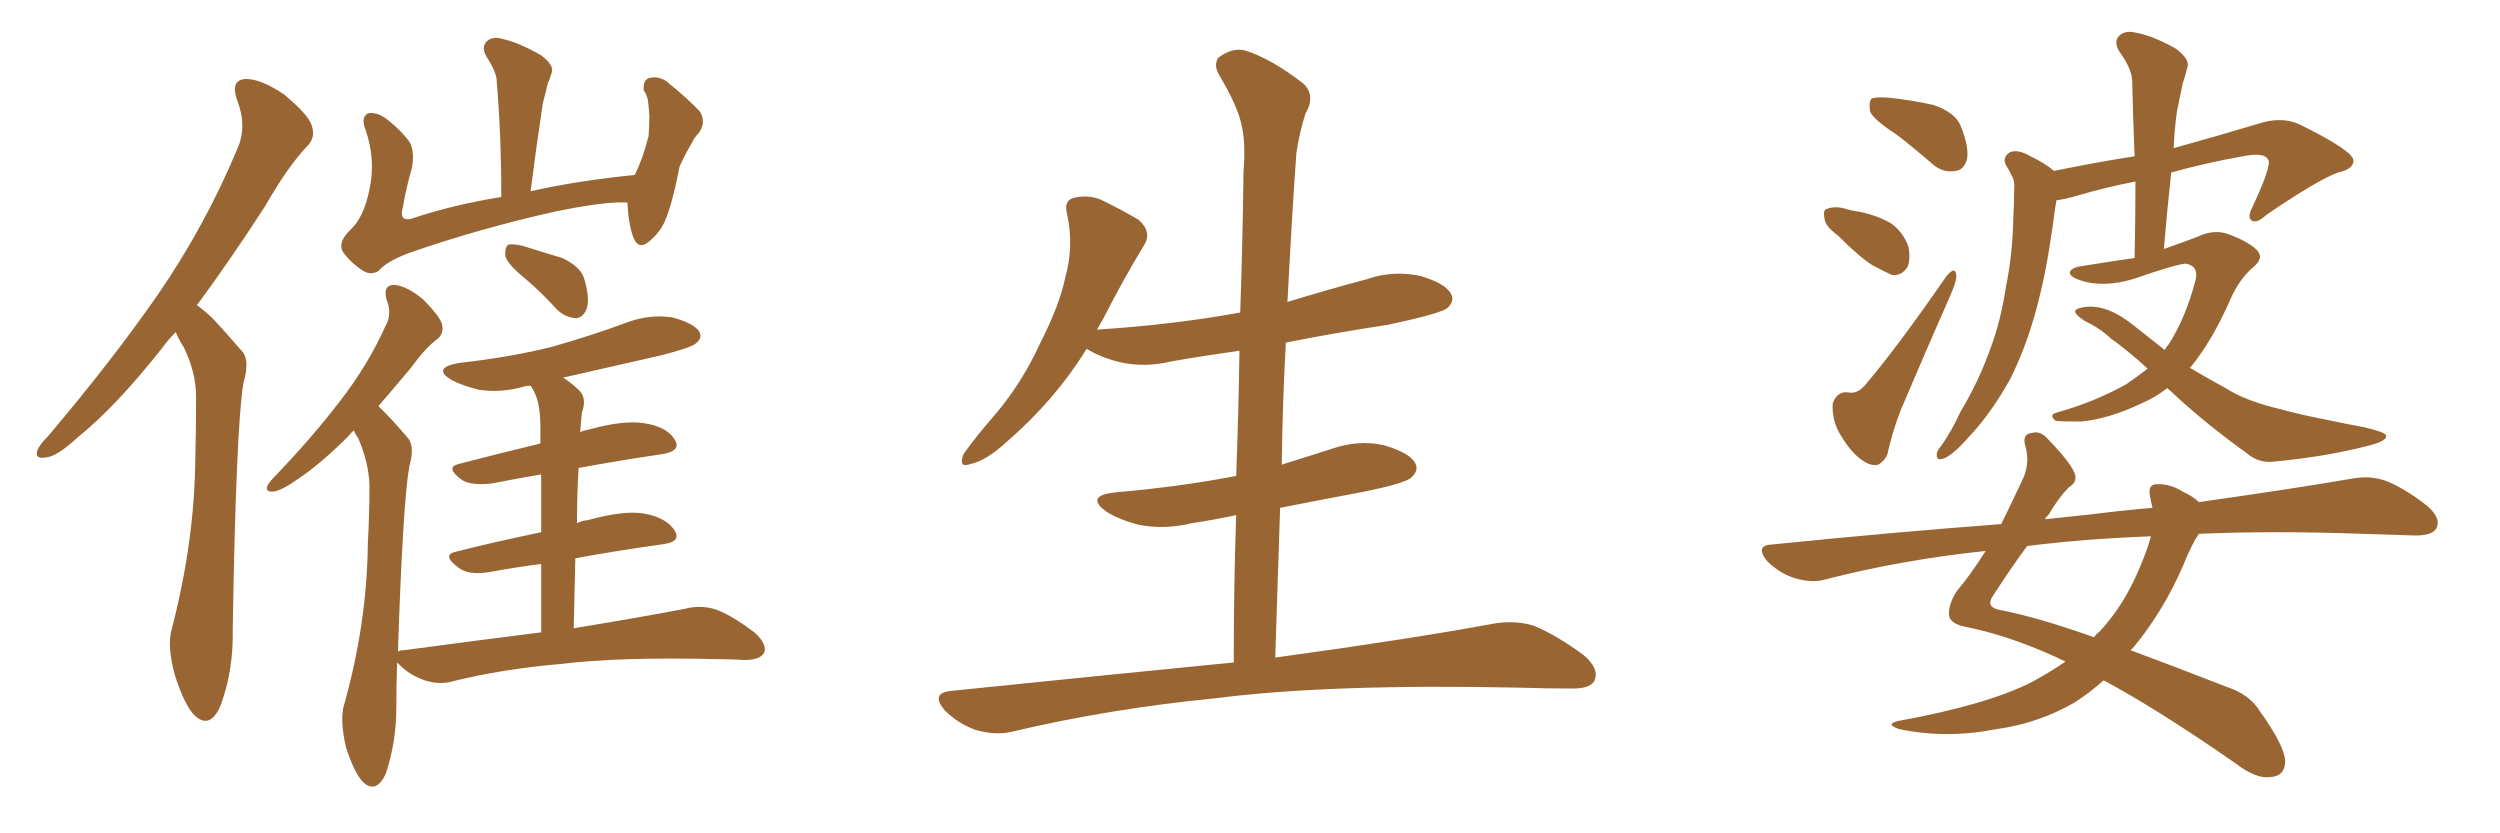 <svg xmlns="http://www.w3.org/2000/svg" xmlns:xlink="http://www.w3.org/1999/xlink" width="450" height="150"><path fill="#996633" padding="10" d="M31.64 59.77L31.64 59.77Q30.18 61.23 29.15 62.70L29.15 62.70Q20.80 73.24 14.06 78.66L14.06 78.66Q10.25 82.18 8.35 82.32L8.35 82.32Q6.15 82.76 6.74 81.01L6.74 81.01Q7.18 79.98 8.64 78.52L8.64 78.52Q20.07 65.04 28.42 53.03L28.42 53.03Q37.06 40.43 42.77 26.66L42.77 26.66Q44.53 22.71 42.63 17.87L42.63 17.87Q41.46 14.36 44.24 14.21L44.24 14.21Q47.02 14.21 51.12 16.99L51.12 16.99Q55.52 20.65 56.10 22.56L56.10 22.56Q56.84 24.76 55.37 26.22L55.37 26.22Q51.86 29.88 47.75 37.06L47.75 37.06Q41.31 47.02 35.45 54.93L35.45 54.93Q37.06 56.10 38.53 57.57L38.53 57.57Q40.58 59.77 43.36 62.99L43.36 62.99Q45.12 64.60 43.80 68.99L43.80 68.99Q42.48 77.20 41.89 113.38L41.89 113.38Q42.04 120.70 39.70 127.00L39.70 127.00Q37.79 131.40 35.01 128.76L35.01 128.76Q33.25 127.00 31.49 121.58L31.49 121.58Q30.03 116.31 30.91 113.23L30.91 113.23Q35.01 97.56 35.16 82.47L35.16 82.47Q35.30 76.90 35.30 71.48L35.30 71.48Q35.30 67.09 33.11 62.55L33.11 62.55Q32.23 61.23 31.64 59.77ZM112.94 36.47L112.94 36.47Q109.13 36.18 99.90 38.09L99.90 38.09Q86.72 41.02 73.97 45.41L73.97 45.41Q69.58 47.02 68.12 48.78L68.12 48.78Q66.65 49.66 65.19 48.63L65.19 48.63Q62.99 47.17 61.67 45.26L61.67 45.26Q60.79 43.51 63.13 41.31L63.13 41.31Q65.48 39.11 66.50 34.13L66.50 34.13Q67.68 28.71 65.77 23.29L65.77 23.29Q64.89 20.95 66.36 20.36L66.36 20.36Q67.68 20.21 69.14 21.09L69.14 21.09Q71.92 23.14 73.68 25.49L73.68 25.49Q74.71 27.25 74.12 30.32L74.12 30.32Q73.10 33.84 72.51 37.35L72.51 37.35Q71.78 39.84 73.97 39.40L73.97 39.40Q81.30 36.91 90.23 35.45L90.23 35.45Q90.23 23.88 89.36 14.06L89.36 14.06Q89.06 12.45 87.60 10.25L87.60 10.25Q86.57 8.50 87.60 7.47L87.60 7.47Q88.62 6.45 90.53 7.03L90.53 7.03Q93.31 7.62 97.41 9.96L97.41 9.96Q99.76 11.72 99.32 13.04L99.32 13.04Q99.02 14.06 98.58 15.09L98.58 15.09Q98.29 16.41 97.71 18.60L97.71 18.60Q96.53 26.37 95.51 34.42L95.51 34.42Q104.00 32.52 114.26 31.49L114.26 31.49Q115.72 28.56 116.75 24.46L116.75 24.46Q116.89 22.27 116.89 20.80L116.89 20.80Q116.75 18.90 116.60 17.87L116.60 17.87Q116.31 16.85 115.87 16.26L115.87 16.26Q115.72 14.50 116.75 14.06L116.75 14.06Q118.51 13.62 119.97 14.65L119.97 14.65Q123.78 17.72 125.98 20.07L125.98 20.07Q127.15 21.97 125.83 23.88L125.83 23.88Q124.95 24.76 124.51 25.78L124.51 25.78Q123.34 27.69 122.31 30.03L122.31 30.03Q121.00 36.91 119.53 40.14L119.53 40.14Q118.51 42.19 116.60 43.65L116.60 43.65Q114.84 44.97 113.96 42.63L113.96 42.63Q113.09 40.14 112.94 36.47ZM94.48 50.10L94.48 50.10Q91.41 47.61 90.97 46.14L90.97 46.14Q90.82 44.68 91.41 44.09L91.41 44.09Q92.14 43.80 94.04 44.24L94.04 44.24Q97.71 45.41 101.22 46.44L101.22 46.44Q104.59 48.05 105.18 50.24L105.18 50.24Q106.20 53.76 105.62 55.52L105.62 55.52Q105.03 57.13 103.71 57.28L103.71 57.28Q101.66 57.13 100.20 55.66L100.20 55.66Q97.27 52.44 94.48 50.10ZM97.41 113.82L97.41 113.82L97.41 113.82Q97.41 106.79 97.41 101.51L97.41 101.51Q92.87 102.10 88.04 102.98L88.04 102.98Q84.38 103.56 82.62 102.25L82.62 102.25Q79.39 99.90 82.03 99.32L82.03 99.32Q88.92 97.56 97.41 95.80L97.41 95.80Q97.41 89.50 97.41 85.40L97.41 85.40Q93.02 86.13 88.62 87.01L88.62 87.01Q84.96 87.45 83.20 86.43L83.20 86.43Q79.98 84.08 82.62 83.50L82.62 83.50Q89.36 81.74 97.27 79.83L97.27 79.83Q97.27 77.34 97.27 76.76L97.27 76.76Q97.27 73.24 96.39 71.04L96.39 71.04Q95.95 70.02 95.51 69.43L95.51 69.43Q94.78 69.43 94.34 69.58L94.34 69.58Q90.23 70.75 86.28 70.17L86.28 70.17Q83.20 69.43 81.30 68.41L81.30 68.41Q77.64 66.21 82.62 65.33L82.62 65.33Q91.85 64.31 99.46 62.40L99.46 62.40Q106.64 60.35 112.94 58.01L112.94 58.01Q116.89 56.54 121.00 57.13L121.00 57.13Q124.80 58.15 125.83 59.62L125.83 59.62Q126.56 60.79 125.24 61.82L125.24 61.82Q124.51 62.55 118.80 64.01L118.80 64.01Q109.86 66.06 101.37 67.97L101.37 67.97Q102.98 68.99 104.44 70.46L104.44 70.46Q105.62 71.92 104.74 74.27L104.74 74.27Q104.59 75.59 104.44 77.78L104.44 77.78Q105.03 77.49 105.91 77.34L105.91 77.34Q112.21 75.59 115.87 76.17L115.87 76.17Q119.97 76.76 121.44 79.10L121.44 79.10Q122.75 81.15 119.24 81.74L119.24 81.74Q112.21 82.76 104.15 84.23L104.15 84.23Q103.86 88.92 103.86 94.19L103.86 94.19Q104.59 93.75 105.91 93.60L105.91 93.60Q112.21 91.85 115.87 92.43L115.87 92.43Q119.97 93.16 121.44 95.51L121.44 95.51Q122.75 97.56 119.09 98.00L119.09 98.00Q111.62 99.02 103.56 100.49L103.56 100.49Q103.42 106.35 103.27 113.09L103.27 113.09Q115.72 111.04 123.34 109.57L123.34 109.57Q126.12 108.84 128.91 109.72L128.91 109.72Q131.98 110.89 135.94 113.96L135.94 113.96Q138.13 116.02 137.55 117.48L137.55 117.48Q136.82 118.80 134.03 118.80L134.03 118.80Q131.69 118.65 129.35 118.65L129.35 118.65Q111.47 118.21 100.78 119.53L100.78 119.53Q90.53 120.41 81.59 122.61L81.59 122.61Q79.25 123.34 76.46 122.46L76.46 122.46Q73.83 121.58 71.92 119.68L71.92 119.68Q71.63 119.38 71.48 119.24L71.48 119.24Q71.34 123.19 71.34 127.29L71.34 127.29Q71.34 133.59 69.43 139.31L69.43 139.31Q67.68 142.97 65.33 140.77L65.33 140.77Q63.72 139.01 62.26 134.47L62.26 134.47Q61.23 129.93 61.82 127.29L61.82 127.29Q66.06 112.35 66.21 97.85L66.21 97.85Q66.50 92.72 66.50 87.30L66.50 87.30Q66.36 83.20 64.45 78.81L64.45 78.81Q63.87 78.08 63.72 77.49L63.72 77.49Q63.13 77.93 62.70 78.52L62.70 78.52Q57.71 83.50 53.76 86.13L53.76 86.13Q50.68 88.33 49.22 88.48L49.22 88.48Q47.61 88.62 48.19 87.30L48.19 87.30Q48.63 86.57 49.66 85.55L49.66 85.55Q56.25 78.66 61.08 72.36L61.08 72.36Q66.21 65.77 69.43 58.59L69.43 58.59Q70.61 56.54 69.58 53.91L69.58 53.91Q68.85 51.27 71.04 51.27L71.04 51.27Q73.39 51.56 76.17 53.91L76.17 53.91Q79.10 56.84 79.54 58.30L79.54 58.30Q79.98 60.06 78.66 61.08L78.66 61.08Q76.61 62.55 73.97 66.21L73.97 66.21Q70.90 69.87 68.12 73.10L68.12 73.10Q68.55 73.54 69.14 74.12L69.14 74.12Q71.04 76.03 73.39 78.81L73.39 78.81Q74.71 80.27 73.68 83.94L73.68 83.94Q72.51 90.53 71.63 117.33L71.63 117.33Q71.78 117.04 72.66 117.04L72.66 117.04Q85.84 115.28 97.41 113.82ZM222.07 119.24L222.07 119.24L222.07 119.24Q222.07 105.62 222.51 92.72L222.51 92.72Q218.41 93.60 214.45 94.19L214.45 94.19Q209.62 95.36 205.08 94.48L205.08 94.48Q201.56 93.60 199.22 92.14L199.22 92.14Q195.12 89.21 200.83 88.62L200.83 88.62Q212.55 87.60 222.36 85.69L222.36 85.69Q222.36 85.69 222.51 85.69L222.51 85.69Q222.95 74.12 223.10 63.13L223.10 63.13Q216.80 64.01 210.94 65.04L210.94 65.04Q206.10 66.21 201.56 65.19L201.56 65.19Q198.05 64.31 195.70 62.84L195.70 62.84Q195.70 62.84 195.56 62.84L195.56 62.84Q189.99 71.92 181.20 79.54L181.20 79.54Q177.54 82.91 174.76 83.50L174.76 83.50Q172.41 84.38 173.44 81.74L173.44 81.74Q175.34 78.96 179.30 74.41L179.30 74.41Q183.98 68.85 187.21 61.82L187.21 61.82Q190.72 54.93 191.75 49.95L191.75 49.95Q193.36 44.24 192.04 38.38L192.04 38.38Q191.46 36.04 193.36 35.60L193.36 35.60Q195.70 35.01 198.05 35.89L198.05 35.89Q201.71 37.65 204.93 39.55L204.93 39.55Q207.42 41.75 205.96 44.09L205.96 44.09Q202.29 50.10 198.63 57.28L198.63 57.28Q198.05 58.30 197.46 59.33L197.46 59.33Q211.23 58.45 223.24 56.25L223.24 56.25Q223.68 43.36 223.83 31.05L223.83 31.05Q224.27 25.34 223.39 22.12L223.39 22.12Q222.66 18.90 219.43 13.48L219.43 13.48Q218.41 11.72 219.29 10.40L219.29 10.40Q221.78 8.50 224.12 9.08L224.12 9.08Q228.81 10.55 234.67 15.09L234.67 15.09Q236.87 17.29 234.96 20.51L234.96 20.51Q233.79 24.32 233.35 27.54L233.35 27.54Q232.62 37.50 231.74 54.35L231.74 54.35Q238.92 52.15 246.09 50.24L246.09 50.24Q250.78 48.63 255.62 49.66L255.62 49.66Q260.16 50.98 261.18 52.88L261.18 52.88Q261.91 54.20 260.45 55.52L260.45 55.52Q258.84 56.54 249.90 58.45L249.90 58.45Q240.23 59.91 231.45 61.67L231.45 61.67Q230.86 72.51 230.71 83.64L230.71 83.64Q234.96 82.32 239.50 80.86L239.50 80.86Q244.48 79.10 249.02 80.13L249.02 80.13Q253.71 81.45 254.74 83.35L254.74 83.35Q255.47 84.67 254.00 85.99L254.00 85.99Q252.83 87.01 245.65 88.48L245.65 88.48Q237.89 89.94 230.42 91.41L230.42 91.41Q229.98 104.59 229.54 118.36L229.54 118.36Q254.15 114.99 269.09 112.21L269.09 112.21Q272.90 111.62 276.12 112.65L276.12 112.65Q280.08 114.26 285.06 117.92L285.06 117.92Q287.99 120.41 286.96 122.61L286.96 122.61Q286.08 124.07 282.42 123.93L282.42 123.93Q278.17 123.93 273.63 123.78L273.63 123.78Q239.50 123.05 218.85 125.68L218.85 125.68Q199.51 127.59 182.23 131.69L182.23 131.69Q179.30 132.42 175.63 131.40L175.63 131.40Q172.41 130.22 170.07 127.88L170.07 127.88Q167.43 124.80 171.09 124.37L171.09 124.37Q198.34 121.58 222.07 119.24ZM341.31 24.17L341.31 24.17Q337.21 21.53 336.62 20.07L336.62 20.07Q336.33 18.31 336.91 17.72L336.91 17.72Q337.65 17.43 339.99 17.58L339.99 17.58Q344.09 18.02 348.05 18.90L348.05 18.90Q351.86 20.21 352.88 22.56L352.88 22.56Q354.49 26.51 354.05 28.71L354.05 28.71Q353.47 30.62 352.00 30.76L352.00 30.76Q349.66 31.20 347.75 29.44L347.75 29.44Q344.38 26.51 341.31 24.17ZM330.76 42.33L330.76 42.33Q328.56 40.72 328.42 39.40L328.42 39.40Q328.13 37.79 328.71 37.65L328.71 37.65Q330.03 37.06 331.93 37.50L331.93 37.50Q333.25 37.94 334.57 38.09L334.57 38.09Q337.65 38.67 340.28 40.14L340.28 40.14Q342.48 41.60 343.51 44.38L343.51 44.38Q343.95 46.58 343.36 48.05L343.36 48.05Q342.33 49.66 340.58 49.51L340.58 49.51Q338.96 48.78 337.06 47.75L337.06 47.75Q334.72 46.29 330.76 42.33ZM350.39 49.66L350.39 49.66Q352.00 47.75 352.15 49.66L352.15 49.66Q352.15 50.68 351.12 53.03L351.12 53.03Q346.73 62.99 342.19 73.68L342.19 73.68Q340.72 77.34 339.70 81.88L339.70 81.88Q339.11 83.06 338.09 83.64L338.09 83.64Q336.77 83.94 335.30 82.91L335.30 82.91Q333.25 81.59 331.35 78.37L331.35 78.37Q329.74 75.88 329.88 72.66L329.88 72.66Q330.62 70.46 332.52 70.61L332.52 70.61Q334.28 71.04 335.74 69.29L335.74 69.29Q341.60 62.40 350.39 49.66ZM390.09 69.87L390.09 69.87Q388.04 71.48 385.69 72.51L385.69 72.51Q379.54 75.44 374.56 75.88L374.56 75.88Q370.46 75.88 370.02 75.73L370.02 75.73Q368.70 74.71 370.17 74.27L370.17 74.27Q377.05 72.36 382.76 69.14L382.76 69.14Q384.67 67.82 386.57 66.36L386.57 66.36Q383.06 63.13 379.98 60.94L379.98 60.94Q377.93 59.03 375.15 57.71L375.15 57.71Q373.39 56.54 373.54 55.96L373.54 55.96Q373.83 55.37 375.73 55.22L375.73 55.22Q379.54 54.93 384.08 58.59L384.08 58.59Q386.87 60.79 389.65 62.99L389.65 62.99Q389.94 62.40 390.38 61.96L390.38 61.96Q393.46 57.13 395.21 50.39L395.21 50.39Q395.80 47.90 393.46 47.46L393.46 47.46Q391.99 47.46 383.94 50.24L383.94 50.24Q378.37 51.86 374.27 50.39L374.27 50.39Q372.22 49.66 372.66 48.78L372.66 48.78Q373.24 48.05 374.71 47.90L374.71 47.90Q380.13 47.02 384.23 46.44L384.23 46.44Q384.38 38.96 384.38 32.67L384.38 32.67Q379.10 33.69 374.12 35.16L374.12 35.16Q371.63 35.89 370.17 36.04L370.17 36.04Q370.02 36.77 369.87 37.79L369.87 37.79Q369.58 40.28 369.14 42.92L369.14 42.92Q368.12 50.10 366.21 56.84L366.21 56.84Q364.45 62.99 361.82 68.26L361.82 68.26Q358.45 74.27 354.79 78.22L354.79 78.22Q353.76 79.39 352.44 80.71L352.44 80.71Q350.54 82.47 349.51 82.62L349.51 82.62Q348.49 82.91 348.63 81.59L348.63 81.59Q348.93 80.71 349.51 80.13L349.51 80.13Q351.42 77.34 352.88 74.12L352.88 74.12Q356.25 68.55 358.45 62.26L358.45 62.26Q360.21 57.42 361.08 51.56L361.08 51.56Q362.26 45.85 362.40 39.11L362.40 39.11Q362.55 36.47 362.55 34.13L362.55 34.13Q362.70 32.52 362.11 31.64L362.11 31.64Q361.67 30.62 361.08 29.74L361.08 29.74Q360.35 28.27 361.82 27.39L361.82 27.39Q363.28 26.81 365.48 28.13L365.48 28.13Q367.97 29.30 369.73 30.76L369.73 30.76Q377.64 29.15 384.23 28.13L384.23 28.13Q383.94 20.95 383.79 14.65L383.79 14.65Q383.79 12.45 381.45 9.23L381.45 9.23Q380.42 7.47 381.45 6.45L381.45 6.45Q382.47 5.42 384.38 5.86L384.38 5.86Q387.60 6.45 391.70 8.79L391.70 8.79Q394.19 10.69 393.75 12.01L393.75 12.01Q393.46 13.33 392.87 15.09L392.87 15.09Q392.43 17.29 391.85 20.07L391.85 20.07Q391.41 23.14 391.26 26.66L391.26 26.66Q398.73 24.61 407.52 21.97L407.52 21.97Q411.18 21.09 413.96 22.41L413.96 22.41Q423.49 27.10 423.63 28.86L423.63 28.86Q423.63 30.47 420.85 31.05L420.85 31.05Q417.19 32.37 407.96 38.67L407.96 38.67Q406.20 40.28 405.32 39.70L405.32 39.70Q404.44 39.11 405.47 37.21L405.47 37.21Q408.40 30.91 408.40 29.15L408.40 29.15Q408.11 27.25 403.71 28.13L403.71 28.13Q397.12 29.30 390.82 31.05L390.82 31.05Q390.09 37.65 389.50 44.82L389.50 44.82Q392.87 43.65 395.51 42.63L395.51 42.63Q398.58 41.16 401.22 42.19L401.22 42.19Q404.74 43.51 406.20 44.97L406.20 44.97Q407.67 46.44 405.47 48.19L405.47 48.19Q403.13 50.24 401.66 53.47L401.66 53.47Q398.29 61.23 394.34 66.06L394.34 66.06Q394.19 66.06 394.19 66.21L394.19 66.21Q397.41 68.12 400.63 69.87L400.63 69.87Q404.30 72.22 410.60 73.68L410.60 73.68Q413.67 74.56 418.95 75.59L418.95 75.59Q422.31 76.32 425.54 76.90L425.54 76.90Q429.35 77.78 429.49 78.37L429.49 78.37Q429.79 79.39 426.12 80.27L426.12 80.27Q418.80 82.18 409.57 83.06L409.57 83.06Q406.64 83.50 404.44 81.59L404.44 81.59Q397.27 76.46 391.41 71.04L391.41 71.04Q390.67 70.31 390.09 69.87ZM395.80 96.09L395.80 96.09Q394.48 98.00 393.02 101.66L393.02 101.66Q389.50 109.86 384.08 116.46L384.08 116.46Q383.64 116.89 383.50 117.04L383.50 117.04Q391.41 119.97 400.78 123.63L400.78 123.63Q404.88 124.95 406.79 128.03L406.79 128.03Q411.18 134.18 411.33 136.96L411.33 136.96Q411.33 139.75 408.54 139.89L408.54 139.89Q406.05 140.19 402.39 137.40L402.39 137.40Q388.48 127.73 378.66 122.46L378.66 122.46Q376.03 124.80 373.24 126.56L373.24 126.56Q366.80 130.22 359.33 131.25L359.33 131.25Q350.39 133.01 341.89 131.25L341.89 131.25Q339.26 130.37 341.60 129.79L341.60 129.79Q357.71 126.86 365.77 122.75L365.77 122.75Q368.99 121.00 371.78 119.09L371.78 119.09Q370.31 118.36 369.29 117.92L369.29 117.92Q361.08 114.26 353.61 112.79L353.61 112.79Q350.98 112.21 350.83 110.74L350.83 110.74Q350.68 108.84 352.15 106.49L352.15 106.49Q354.64 103.56 357.42 99.17L357.42 99.17Q342.19 100.78 328.56 104.30L328.56 104.30Q326.07 105.03 322.85 104.00L322.85 104.00Q320.21 103.13 318.02 100.93L318.02 100.93Q315.82 98.14 319.04 98.00L319.04 98.00Q340.72 95.80 360.21 94.34L360.21 94.34Q361.96 90.82 363.87 86.72L363.87 86.72Q365.48 83.64 364.60 80.42L364.60 80.42Q363.87 78.08 365.77 77.93L365.77 77.93Q367.24 77.49 368.55 78.96L368.55 78.96Q373.10 83.64 373.54 85.55L373.54 85.55Q373.83 86.87 372.36 87.74L372.36 87.74Q370.61 89.50 368.70 92.72L368.70 92.72Q368.26 93.02 368.12 93.46L368.12 93.46Q372.36 93.02 376.46 92.58L376.46 92.58Q382.18 91.85 387.45 91.41L387.45 91.41Q387.16 90.23 387.01 89.36L387.01 89.36Q386.57 87.30 388.04 87.16L388.04 87.16Q390.53 87.01 392.87 88.48L392.87 88.48Q394.78 89.36 395.80 90.38L395.80 90.38Q412.35 88.04 423.49 86.13L423.49 86.13Q426.71 85.55 429.49 86.57L429.49 86.57Q432.86 87.89 436.96 91.11L436.96 91.11Q439.45 93.31 438.57 95.07L438.57 95.07Q437.84 96.39 434.77 96.39L434.77 96.39Q430.37 96.24 425.39 96.09L425.39 96.09Q408.98 95.51 395.80 96.09ZM367.24 98.00L367.24 98.00L367.24 98.00Q365.92 98.14 364.89 98.29L364.89 98.29Q362.26 101.81 358.74 107.23L358.74 107.23Q357.42 109.13 359.62 109.72L359.62 109.72Q366.65 111.04 376.90 114.70L376.90 114.70Q377.34 114.11 377.93 113.67L377.93 113.67Q382.32 108.98 385.11 102.25L385.11 102.25Q386.57 98.88 387.16 96.53L387.16 96.53Q376.03 96.97 367.24 98.00Z"/></svg>